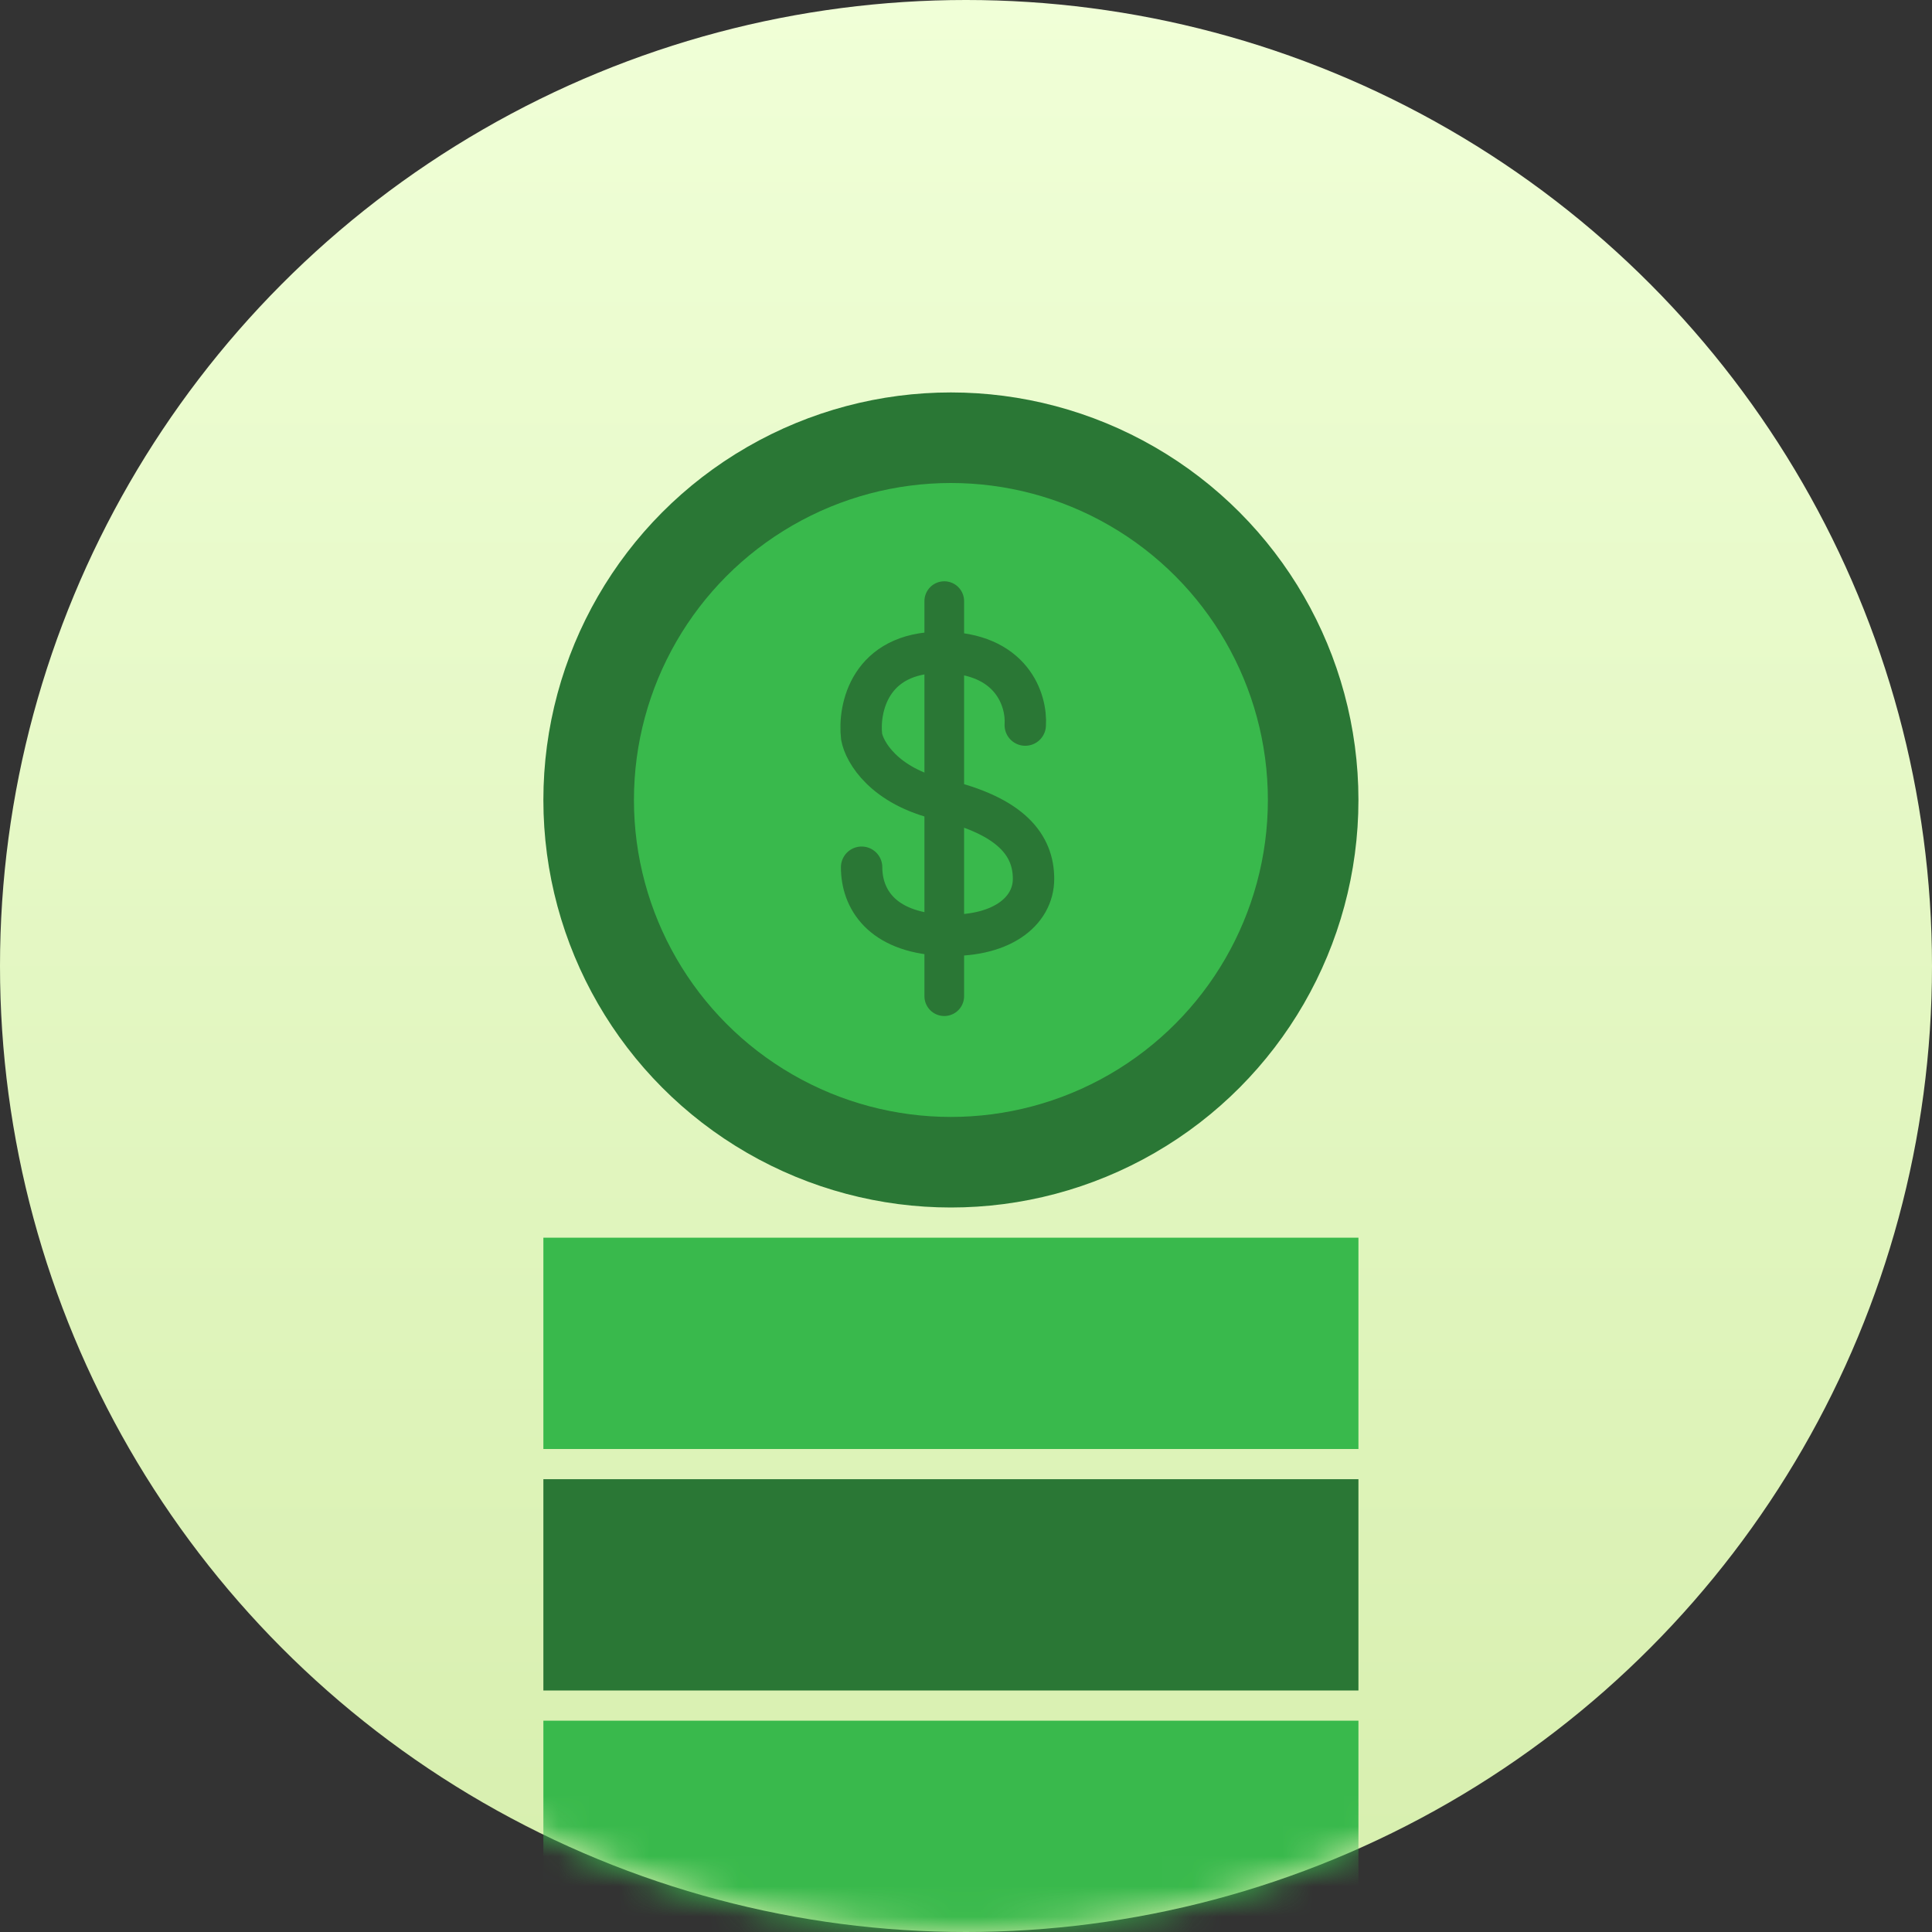 <svg width="64" height="64" viewBox="0 0 64 64" fill="none" xmlns="http://www.w3.org/2000/svg">
<rect x="0" y="0" width="64" height="64" fill="#333333" stroke="none"/>
<circle cx="32" cy="32" r="32" fill="url(#paint0_linear_638_18896)"/>
<mask id="mask0_638_18896" style="mask-type:alpha" maskUnits="userSpaceOnUse" x="0" y="0" width="64" height="64">
<circle cx="32" cy="32" r="32" fill="url(#paint1_linear_638_18896)"/>
</mask>
<g mask="url(#mask0_638_18896)">
<circle cx="31.5" cy="26.5" r="13.5" fill="#2A7735"/>
<circle cx="31.5" cy="26.5" r="10.5" fill="#39B94C"/>
<path d="M33.963 24.019C34.018 23.216 33.536 21.61 31.171 21.61C28.805 21.61 28.433 23.472 28.542 24.402C28.634 24.914 29.287 26.045 31.171 26.483C33.525 27.031 34.237 28.017 34.237 29.112C34.237 30.207 33.142 31.083 31.171 30.974C29.199 30.864 28.542 29.769 28.542 28.728" stroke="#2A7735" stroke-width="1.371" stroke-linecap="round" stroke-linejoin="round"/>
<path d="M31.28 33V19.913" stroke="#2A7735" stroke-width="1.314" stroke-linecap="round" stroke-linejoin="round"/>
<rect x="18" y="49" width="27" height="7" fill="#2A7735"/>
<rect x="18" y="41" width="27" height="7" fill="#39B94C"/>
<rect x="18" y="57" width="27" height="7" fill="#39B94C"/>
</g>
<defs>
<linearGradient id="paint0_linear_638_18896" x1="32" y1="0" x2="32" y2="64" gradientUnits="userSpaceOnUse">
<stop stop-color="#F0FFD7"/>
<stop offset="1" stop-color="#D7EFAE"/>
</linearGradient>
<linearGradient id="paint1_linear_638_18896" x1="32" y1="0" x2="32" y2="64" gradientUnits="userSpaceOnUse">
<stop stop-color="#F0FFD7"/>
<stop offset="1" stop-color="#D7EFAE"/>
</linearGradient>
</defs>
</svg>
